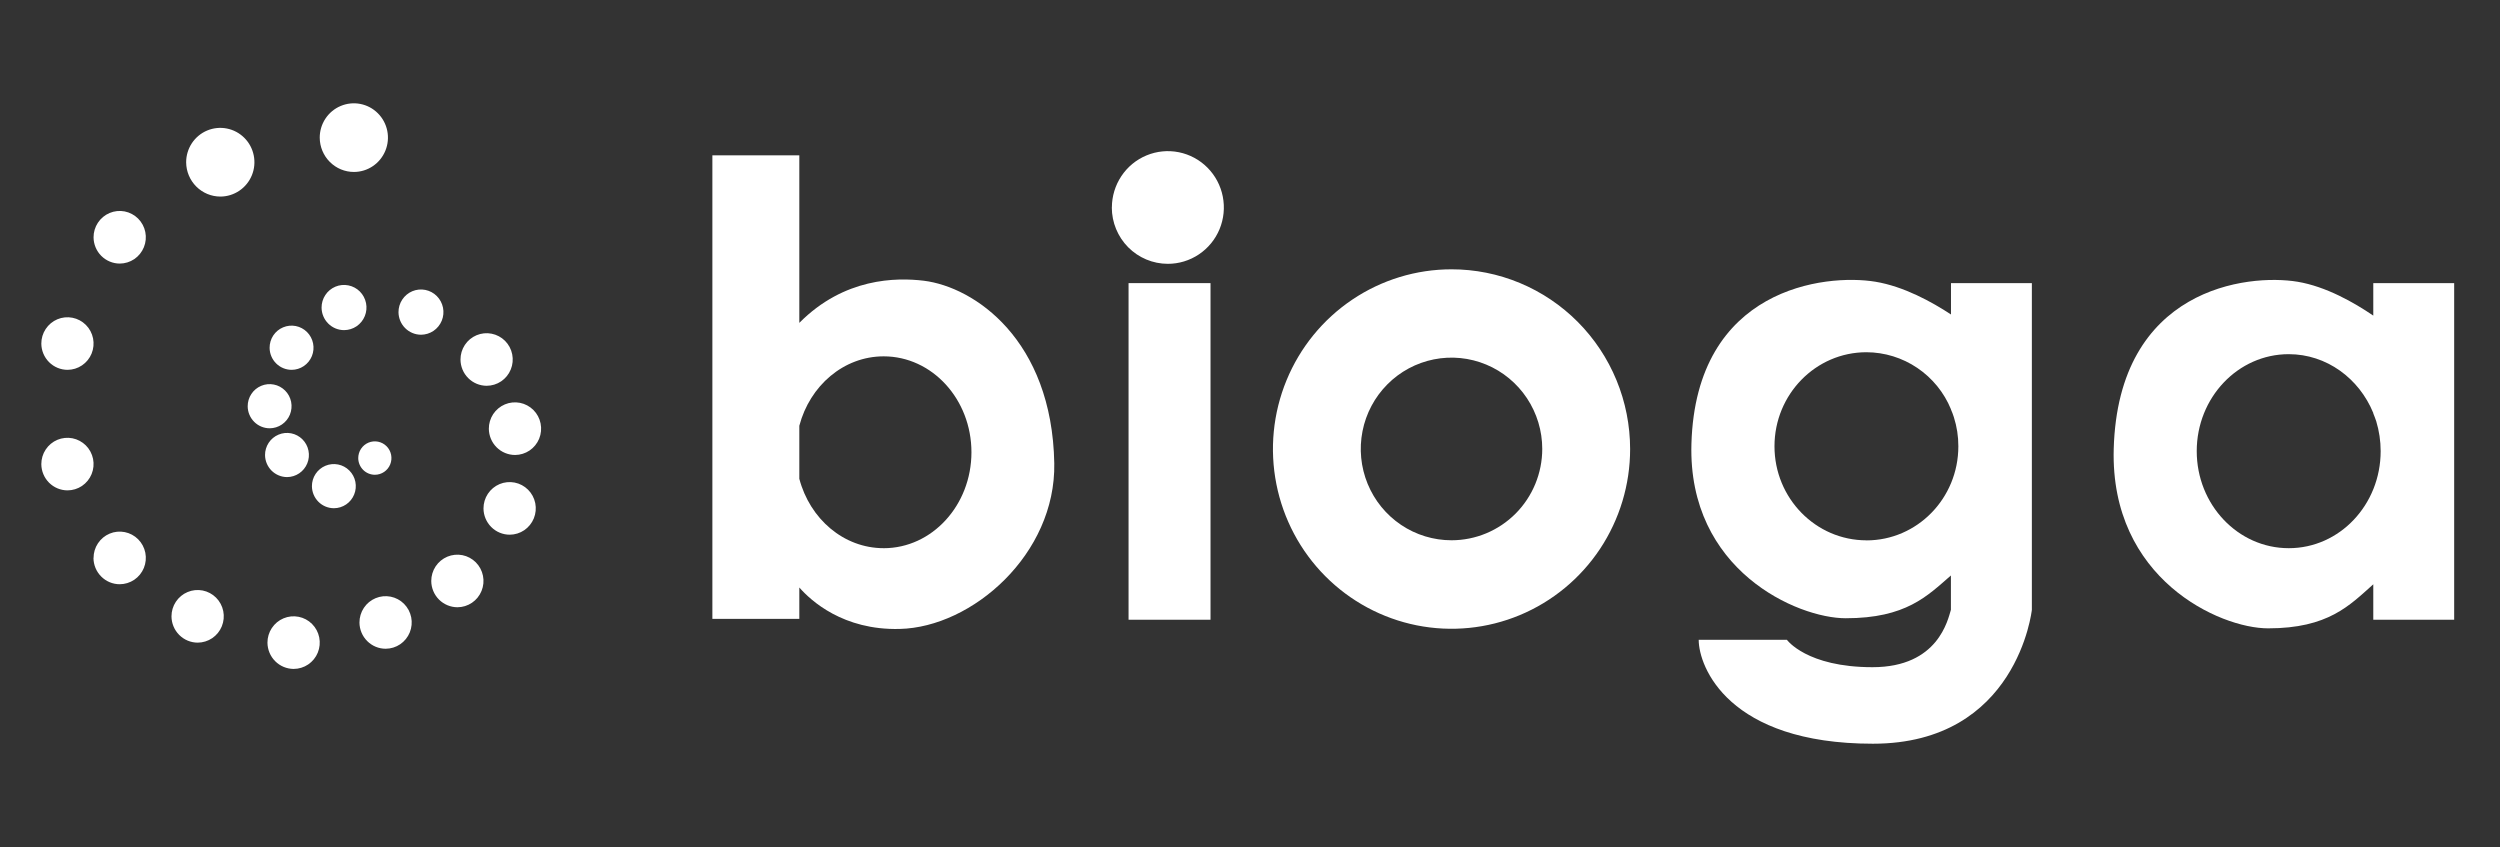 <svg xmlns="http://www.w3.org/2000/svg" width="121" height="41" viewBox="0 0 121 41" fill="none"><rect x="0" y="0" width="121" height="41" fill="#333333" stroke="none"/><path d="M70.252 13.035C68.542 13.035 66.871 13.546 65.45 14.502C64.029 15.458 62.921 16.817 62.268 18.406C61.614 19.996 61.443 21.745 61.777 23.432C62.111 25.12 62.934 26.67 64.143 27.886C65.352 29.102 66.892 29.93 68.569 30.266C70.246 30.601 71.984 30.429 73.563 29.77C75.142 29.111 76.492 27.996 77.442 26.566C78.391 25.135 78.898 23.453 78.898 21.733C78.897 20.59 78.674 19.459 78.239 18.403C77.805 17.348 77.168 16.389 76.365 15.581C75.562 14.774 74.609 14.133 73.56 13.696C72.511 13.259 71.387 13.034 70.252 13.035ZM70.252 26.149C69.383 26.149 68.534 25.89 67.812 25.404C67.09 24.918 66.527 24.228 66.195 23.42C65.863 22.612 65.776 21.724 65.946 20.866C66.115 20.009 66.534 19.221 67.148 18.604C67.762 17.985 68.545 17.565 69.397 17.394C70.248 17.224 71.131 17.311 71.934 17.646C72.736 17.98 73.422 18.547 73.905 19.274C74.387 20.001 74.645 20.855 74.645 21.729C74.644 22.902 74.181 24.026 73.358 24.855C72.534 25.684 71.417 26.149 70.252 26.149Z" fill="white"></path><path d="M53.815 10.041C53.816 9.501 53.975 8.974 54.273 8.526C54.571 8.077 54.995 7.728 55.49 7.522C55.986 7.316 56.531 7.262 57.056 7.368C57.582 7.474 58.065 7.734 58.443 8.116C58.822 8.498 59.079 8.984 59.183 9.514C59.287 10.043 59.233 10.591 59.027 11.09C58.821 11.588 58.473 12.013 58.026 12.312C57.58 12.611 57.056 12.77 56.52 12.769C55.801 12.768 55.113 12.48 54.605 11.969C54.098 11.457 53.812 10.764 53.812 10.041" fill="white"></path><path d="M58.589 13.703H54.622V29.995H58.589V13.703Z" fill="white"></path><path d="M51.027 22.424C50.919 16.439 47.162 13.891 44.711 13.587C43.376 13.427 40.857 13.438 38.687 15.627V7.517H34.479V29.953H38.687V28.435C39.249 29.075 40.81 30.509 43.542 30.441C47.06 30.361 51.106 26.82 51.027 22.421V22.424ZM42.769 26.532C40.831 26.532 39.197 25.111 38.687 23.172V20.608C39.197 18.667 40.834 17.247 42.769 17.247C45.114 17.247 47.018 19.326 47.018 21.889C47.018 24.451 45.114 26.533 42.769 26.533" fill="white"></path><path d="M114.867 13.703V15.276C113.939 14.643 112.577 13.867 111.205 13.637C108.778 13.234 102.52 13.935 102.304 21.73C102.132 28.017 107.431 30.412 109.777 30.412C112.685 30.412 113.722 29.301 114.867 28.28V29.995H118.782V13.703H114.867ZM110.774 26.532C108.317 26.532 106.322 24.428 106.322 21.835C106.322 19.243 108.317 17.142 110.774 17.142C112.605 17.142 114.183 18.314 114.867 19.99V20.008C114.918 20.13 114.964 20.26 115.009 20.386C115.151 20.856 115.224 21.344 115.224 21.835C115.224 24.428 113.236 26.532 110.78 26.532" fill="white"></path><path d="M94.428 13.703V15.221C93.502 14.611 92.142 13.862 90.767 13.635C88.34 13.237 82.08 13.923 81.865 21.484C81.69 27.603 86.99 29.923 89.333 29.923C92.25 29.923 93.281 28.846 94.424 27.853V29.515C94.279 29.975 93.823 32.292 90.629 32.292C87.435 32.292 86.486 30.966 86.486 30.966H82.217C82.217 32.267 83.647 35.996 90.646 35.996C97.645 35.996 98.342 29.515 98.342 29.515V13.703H94.428ZM90.336 26.152C87.878 26.152 85.885 24.113 85.885 21.6C85.885 19.088 87.878 17.048 90.336 17.048C91.213 17.051 92.069 17.315 92.797 17.807C93.526 18.299 94.093 18.996 94.428 19.812V19.823C94.481 19.944 94.528 20.067 94.568 20.194C94.713 20.649 94.786 21.124 94.784 21.602C94.784 24.12 92.79 26.155 90.335 26.155" fill="white"></path><path d="M15.475 6.667C15.474 6.338 15.569 6.017 15.75 5.743C15.931 5.469 16.188 5.255 16.489 5.129C16.79 5.002 17.122 4.968 17.443 5.031C17.763 5.094 18.058 5.251 18.289 5.483C18.521 5.714 18.679 6.01 18.744 6.332C18.809 6.654 18.777 6.988 18.653 7.292C18.529 7.596 18.318 7.857 18.047 8.04C17.777 8.224 17.458 8.322 17.131 8.323C16.694 8.323 16.274 8.149 15.964 7.838C15.654 7.528 15.478 7.107 15.475 6.667Z" fill="white"></path><path d="M9.01 7.857C9.009 7.528 9.105 7.207 9.285 6.933C9.466 6.659 9.723 6.445 10.024 6.318C10.326 6.191 10.658 6.157 10.979 6.22C11.299 6.283 11.594 6.44 11.826 6.672C12.058 6.903 12.216 7.199 12.281 7.521C12.346 7.844 12.315 8.178 12.191 8.482C12.067 8.786 11.856 9.047 11.585 9.23C11.314 9.414 10.995 9.513 10.668 9.514C10.231 9.514 9.811 9.34 9.5 9.029C9.19 8.719 9.013 8.298 9.01 7.857Z" fill="white"></path><path d="M4.528 11.489C4.527 11.237 4.6 10.991 4.738 10.781C4.876 10.571 5.073 10.406 5.304 10.309C5.535 10.212 5.789 10.185 6.035 10.233C6.28 10.282 6.506 10.402 6.684 10.579C6.862 10.757 6.983 10.983 7.033 11.23C7.083 11.477 7.059 11.733 6.964 11.966C6.869 12.199 6.708 12.399 6.501 12.54C6.293 12.68 6.049 12.756 5.798 12.757C5.463 12.757 5.142 12.623 4.904 12.386C4.666 12.149 4.531 11.826 4.528 11.489Z" fill="white"></path><path d="M2 16.631C1.999 16.379 2.073 16.133 2.211 15.924C2.35 15.714 2.547 15.55 2.777 15.453C3.008 15.356 3.262 15.331 3.507 15.379C3.753 15.427 3.978 15.548 4.156 15.725C4.333 15.902 4.454 16.129 4.504 16.375C4.553 16.622 4.529 16.878 4.434 17.111C4.339 17.343 4.178 17.543 3.97 17.683C3.763 17.824 3.519 17.899 3.269 17.9C2.934 17.899 2.612 17.766 2.375 17.528C2.137 17.29 2.003 16.968 2 16.631Z" fill="white"></path><path d="M2 22.464C2 22.212 2.073 21.966 2.212 21.757C2.35 21.548 2.547 21.384 2.778 21.287C3.009 21.191 3.263 21.165 3.508 21.213C3.753 21.262 3.979 21.383 4.156 21.56C4.333 21.737 4.454 21.964 4.504 22.21C4.553 22.457 4.529 22.713 4.434 22.945C4.339 23.178 4.178 23.377 3.97 23.518C3.763 23.658 3.519 23.733 3.269 23.734C2.933 23.734 2.612 23.6 2.374 23.362C2.137 23.124 2.002 22.801 2 22.464Z" fill="white"></path><path d="M4.528 27.003C4.528 26.752 4.602 26.505 4.741 26.296C4.88 26.087 5.077 25.923 5.308 25.827C5.539 25.73 5.794 25.705 6.039 25.754C6.284 25.803 6.51 25.924 6.687 26.102C6.864 26.28 6.985 26.507 7.034 26.753C7.083 27 7.058 27.256 6.963 27.489C6.867 27.722 6.705 27.921 6.498 28.061C6.29 28.201 6.045 28.276 5.795 28.277C5.459 28.277 5.137 28.143 4.899 27.904C4.661 27.666 4.526 27.343 4.524 27.004" fill="white"></path><path d="M8.3 29.832C8.3 29.58 8.373 29.334 8.512 29.125C8.651 28.915 8.848 28.751 9.079 28.655C9.309 28.558 9.564 28.532 9.809 28.58C10.055 28.629 10.28 28.749 10.458 28.927C10.635 29.104 10.756 29.331 10.806 29.577C10.855 29.824 10.831 30.08 10.736 30.313C10.642 30.546 10.48 30.745 10.273 30.886C10.065 31.027 9.821 31.102 9.571 31.104C9.235 31.104 8.913 30.97 8.675 30.732C8.437 30.494 8.302 30.17 8.3 29.832Z" fill="white"></path><path d="M12.945 31.106C12.944 30.854 13.018 30.607 13.156 30.398C13.295 30.188 13.492 30.024 13.723 29.927C13.954 29.83 14.209 29.804 14.454 29.853C14.7 29.901 14.926 30.022 15.103 30.2C15.28 30.377 15.402 30.604 15.451 30.851C15.5 31.098 15.476 31.354 15.381 31.587C15.286 31.82 15.124 32.019 14.916 32.16C14.709 32.3 14.464 32.375 14.214 32.376C13.879 32.375 13.557 32.241 13.32 32.003C13.082 31.765 12.948 31.443 12.945 31.106Z" fill="white"></path><path d="M17.398 30.129C17.398 29.878 17.471 29.632 17.61 29.422C17.748 29.213 17.945 29.049 18.176 28.953C18.407 28.856 18.661 28.83 18.906 28.878C19.151 28.927 19.377 29.047 19.554 29.224C19.731 29.402 19.852 29.628 19.902 29.875C19.951 30.121 19.927 30.377 19.832 30.61C19.738 30.842 19.576 31.042 19.369 31.182C19.162 31.323 18.918 31.398 18.668 31.399C18.332 31.4 18.011 31.266 17.773 31.028C17.535 30.79 17.4 30.467 17.398 30.129Z" fill="white"></path><path d="M20.873 28.119C20.873 27.867 20.947 27.621 21.085 27.412C21.224 27.203 21.421 27.04 21.652 26.943C21.883 26.847 22.137 26.822 22.382 26.87C22.627 26.919 22.852 27.04 23.029 27.217C23.206 27.395 23.327 27.621 23.376 27.868C23.426 28.114 23.401 28.37 23.306 28.602C23.211 28.835 23.05 29.034 22.843 29.174C22.635 29.315 22.391 29.39 22.141 29.391C21.806 29.39 21.484 29.256 21.246 29.018C21.009 28.78 20.874 28.456 20.873 28.119Z" fill="white"></path><path d="M23.401 24.608C23.401 24.356 23.474 24.11 23.613 23.9C23.752 23.691 23.949 23.527 24.18 23.43C24.41 23.334 24.665 23.308 24.91 23.356C25.156 23.405 25.381 23.525 25.559 23.703C25.736 23.88 25.857 24.107 25.907 24.353C25.956 24.6 25.932 24.856 25.837 25.089C25.742 25.322 25.581 25.521 25.374 25.662C25.166 25.803 24.922 25.878 24.672 25.879C24.336 25.879 24.014 25.746 23.776 25.507C23.538 25.269 23.403 24.946 23.401 24.608Z" fill="white"></path><path d="M23.66 20.752C23.659 20.5 23.732 20.253 23.87 20.043C24.009 19.834 24.206 19.67 24.437 19.572C24.668 19.475 24.922 19.449 25.168 19.497C25.413 19.546 25.639 19.666 25.817 19.844C25.994 20.021 26.116 20.248 26.165 20.495C26.215 20.741 26.191 20.998 26.096 21.231C26.001 21.464 25.839 21.663 25.632 21.804C25.424 21.944 25.18 22.02 24.929 22.021C24.594 22.02 24.273 21.887 24.035 21.649C23.797 21.411 23.663 21.089 23.66 20.752Z" fill="white"></path><path d="M22.288 17.402C22.287 17.151 22.36 16.905 22.499 16.695C22.637 16.485 22.834 16.322 23.065 16.225C23.296 16.128 23.55 16.102 23.795 16.151C24.041 16.199 24.266 16.32 24.444 16.497C24.621 16.675 24.742 16.901 24.791 17.148C24.841 17.395 24.816 17.651 24.721 17.883C24.626 18.116 24.465 18.315 24.257 18.456C24.049 18.596 23.805 18.671 23.555 18.672C23.22 18.671 22.899 18.538 22.662 18.3C22.424 18.062 22.29 17.74 22.288 17.402Z" fill="white"></path><path d="M19.287 15.111C19.286 14.895 19.349 14.682 19.468 14.502C19.587 14.321 19.756 14.18 19.954 14.096C20.153 14.012 20.372 13.99 20.583 14.031C20.794 14.073 20.989 14.176 21.141 14.329C21.294 14.482 21.398 14.677 21.441 14.889C21.484 15.101 21.463 15.322 21.381 15.522C21.299 15.722 21.16 15.894 20.981 16.015C20.803 16.135 20.592 16.2 20.377 16.201C20.09 16.2 19.814 16.085 19.61 15.881C19.406 15.677 19.29 15.401 19.287 15.111Z" fill="white"></path><path d="M15.564 14.887C15.564 14.671 15.627 14.459 15.746 14.279C15.865 14.099 16.034 13.959 16.233 13.875C16.431 13.792 16.649 13.77 16.86 13.812C17.071 13.853 17.265 13.957 17.417 14.109C17.569 14.262 17.673 14.456 17.716 14.668C17.759 14.88 17.738 15.1 17.656 15.3C17.575 15.5 17.436 15.671 17.258 15.792C17.08 15.913 16.87 15.977 16.655 15.978C16.367 15.979 16.09 15.864 15.886 15.659C15.681 15.455 15.566 15.177 15.564 14.887Z" fill="white"></path><path d="M13.049 16.835C13.048 16.623 13.109 16.416 13.225 16.239C13.341 16.063 13.507 15.925 13.701 15.844C13.895 15.762 14.108 15.74 14.315 15.78C14.521 15.821 14.711 15.922 14.86 16.071C15.009 16.22 15.111 16.41 15.153 16.617C15.195 16.825 15.175 17.04 15.095 17.236C15.015 17.431 14.88 17.599 14.706 17.717C14.531 17.836 14.326 17.899 14.116 17.9C13.834 17.9 13.564 17.788 13.364 17.588C13.164 17.389 13.051 17.118 13.049 16.835Z" fill="white"></path><path d="M11.988 19.661C11.988 19.45 12.05 19.243 12.166 19.068C12.282 18.892 12.448 18.755 12.642 18.674C12.835 18.592 13.049 18.571 13.255 18.612C13.461 18.652 13.65 18.754 13.799 18.903C13.948 19.052 14.049 19.242 14.091 19.449C14.132 19.656 14.111 19.871 14.032 20.067C13.952 20.262 13.816 20.429 13.642 20.547C13.468 20.665 13.263 20.728 13.053 20.729C12.771 20.729 12.501 20.616 12.302 20.416C12.102 20.216 11.989 19.945 11.988 19.661Z" fill="white"></path><path d="M12.828 22.024C12.827 21.813 12.889 21.606 13.005 21.43C13.121 21.254 13.287 21.117 13.481 21.036C13.675 20.954 13.888 20.933 14.094 20.973C14.3 21.014 14.489 21.115 14.638 21.264C14.787 21.413 14.889 21.603 14.93 21.81C14.972 22.017 14.952 22.232 14.872 22.427C14.792 22.623 14.657 22.79 14.483 22.908C14.309 23.026 14.104 23.09 13.894 23.091C13.613 23.09 13.343 22.977 13.143 22.778C12.944 22.578 12.83 22.307 12.828 22.024Z" fill="white"></path><path d="M15.097 23.532C15.096 23.32 15.158 23.114 15.274 22.938C15.391 22.762 15.556 22.625 15.75 22.543C15.944 22.462 16.157 22.44 16.363 22.481C16.569 22.521 16.758 22.623 16.907 22.772C17.056 22.921 17.158 23.11 17.2 23.318C17.241 23.525 17.221 23.739 17.141 23.935C17.062 24.131 16.926 24.298 16.752 24.416C16.578 24.534 16.373 24.597 16.163 24.598C15.882 24.598 15.611 24.486 15.412 24.286C15.212 24.086 15.099 23.815 15.097 23.532Z" fill="white"></path><path d="M17.339 22.173C17.339 22.013 17.385 21.856 17.473 21.723C17.561 21.59 17.686 21.486 17.833 21.424C17.979 21.363 18.141 21.346 18.297 21.377C18.453 21.408 18.596 21.484 18.709 21.597C18.821 21.709 18.898 21.853 18.93 22.01C18.961 22.167 18.946 22.329 18.886 22.477C18.826 22.625 18.723 22.752 18.591 22.841C18.46 22.93 18.305 22.978 18.146 22.979C17.933 22.979 17.728 22.894 17.577 22.743C17.426 22.592 17.34 22.387 17.339 22.173Z" fill="white"></path></svg>